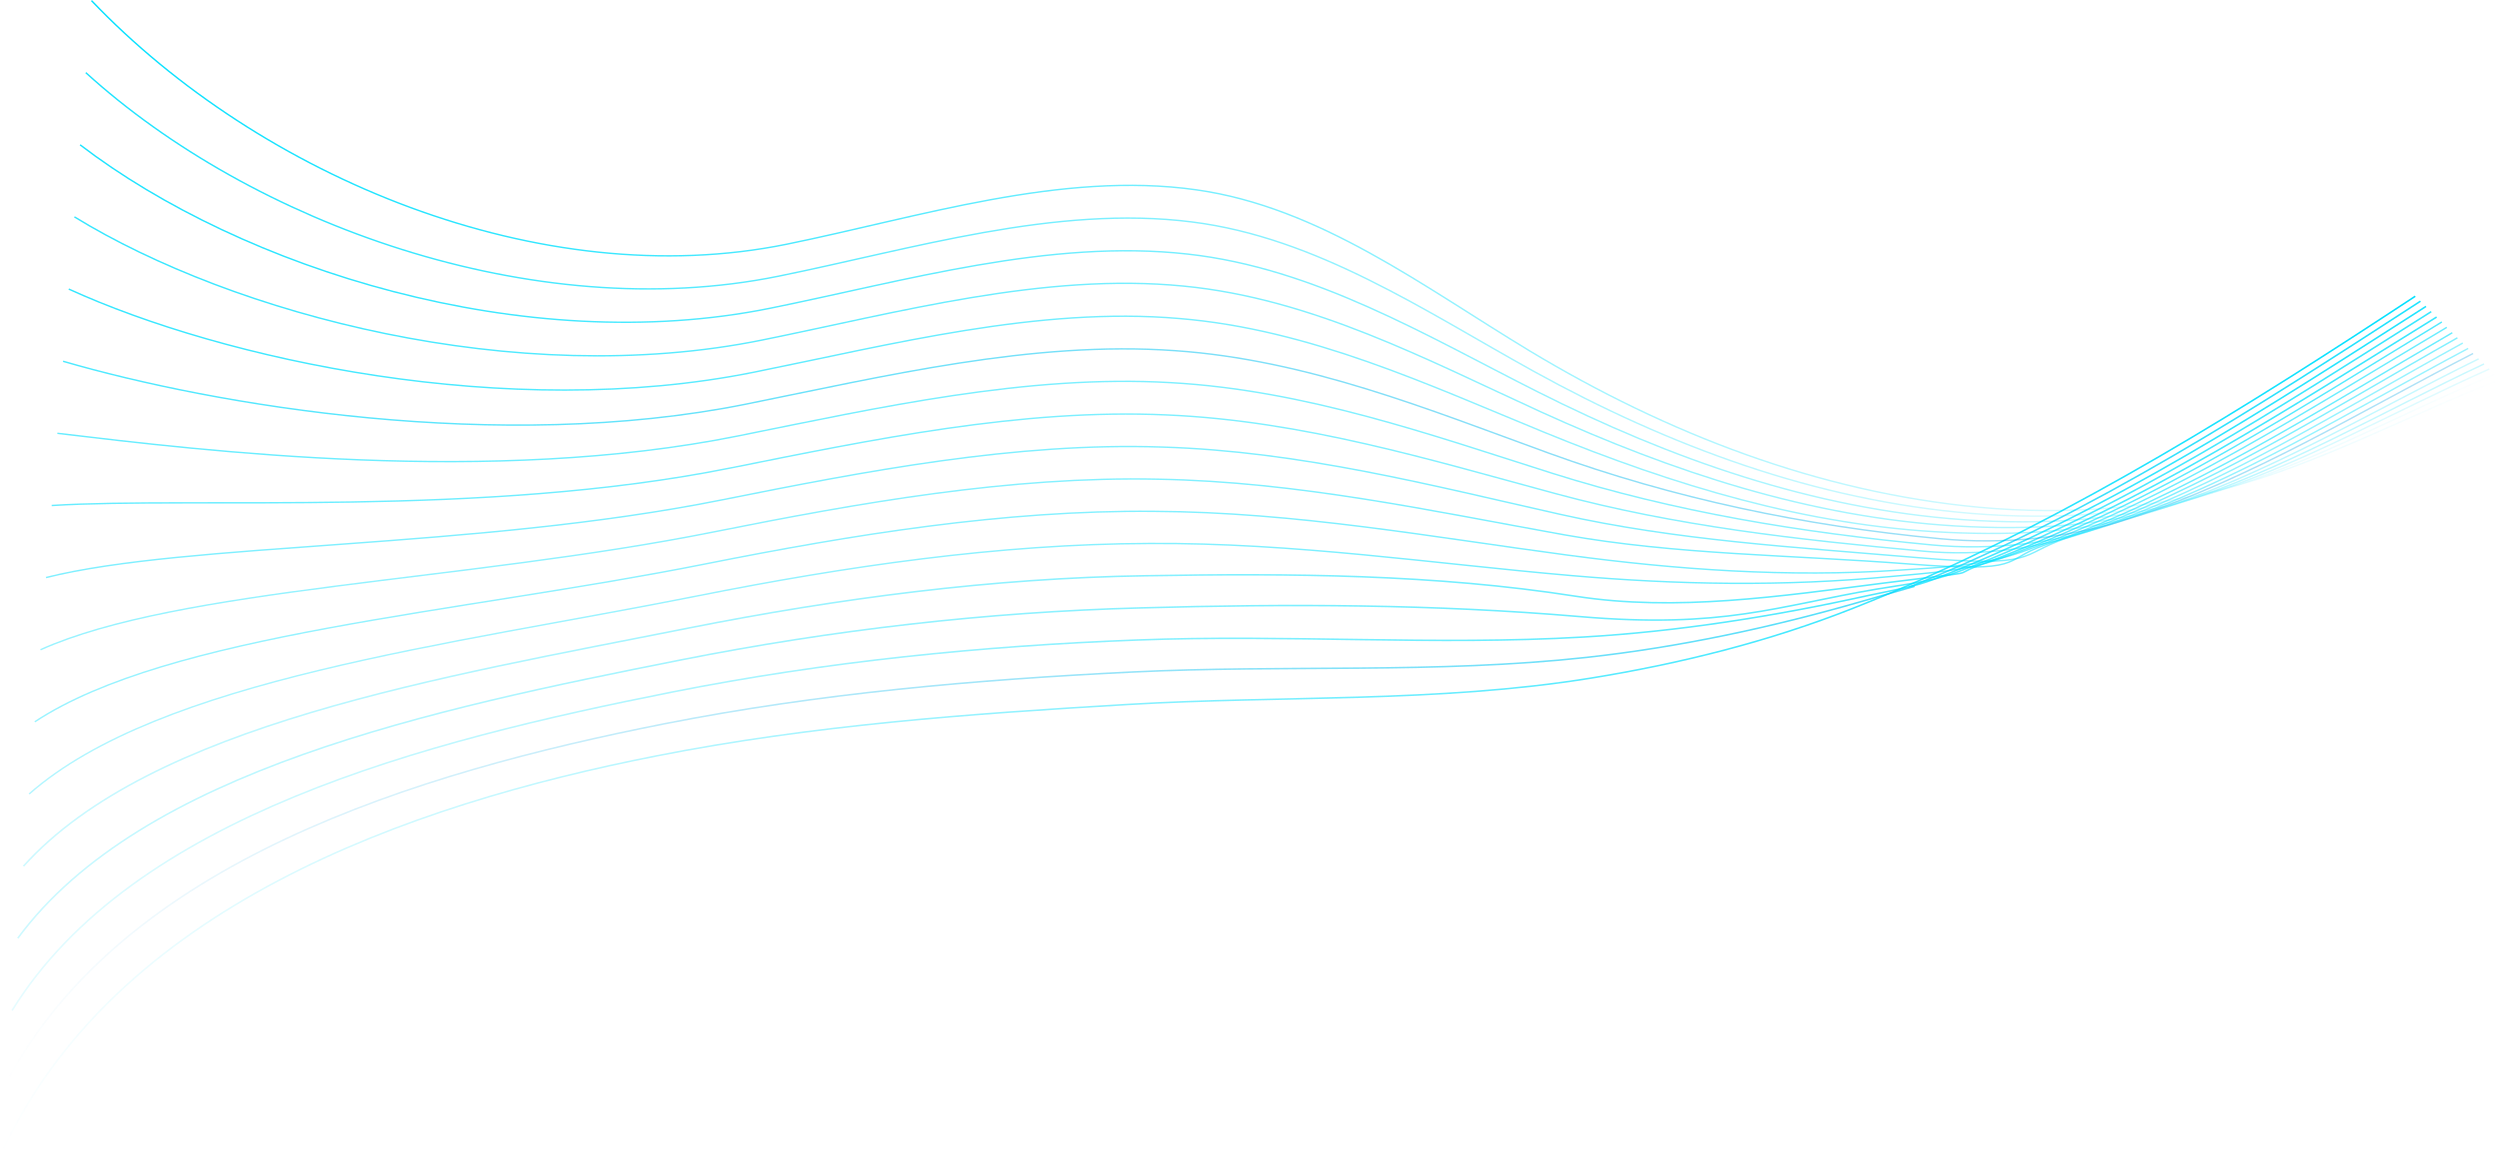 <?xml version="1.0" encoding="UTF-8"?> <svg xmlns="http://www.w3.org/2000/svg" width="1907" height="881" viewBox="0 0 1907 881" fill="none"><g clip-path="url(#clip0_4200_999)"><path d="M0.57 880.772C87.221 691.848 311.373 613.861 500.864 576.578C619.325 553.205 740.066 544.425 860.465 537.356C978.241 530.401 1096.02 536.216 1213.45 517.29C1281.63 506.23 1349.36 489.356 1413.66 463.93C1423.24 460.168 1432.7 456.291 1442.16 452.301C1582.74 392.556 1715 309.781 1842.35 225.979" stroke="url(#paint0_linear_4200_999)" stroke-width="1.2" stroke-miterlimit="10"></path><path d="M4.902 825.702C94.175 657.073 317.643 589.462 507.02 552.064C624.341 528.919 744.398 518.43 863.657 512.615C979.951 506.914 1095.11 514.097 1210.49 501.441C1280.83 493.688 1350.72 478.752 1419.59 458.913C1488.45 439.075 1445.93 451.958 1458.81 446.828C1595.86 391.758 1722.87 309.781 1846.34 229.742" stroke="url(#paint1_linear_4200_999)" stroke-width="1.2" stroke-miterlimit="10"></path><path d="M9.234 770.747C101.13 622.298 324.027 565.29 513.291 527.779C629.471 504.748 748.844 492.662 867.077 488.216C981.889 483.769 1094.53 492.548 1207.75 485.935C1280.38 481.717 1353 470.201 1425.75 454.125C1442.28 450.476 1459.49 447.968 1475.68 441.697C1608.51 390.276 1730.85 310.123 1850.56 233.732" stroke="url(#paint2_linear_4200_999)" stroke-width="1.2" stroke-miterlimit="10"></path><path d="M13.568 715.677C108.086 587.523 330.414 540.891 519.449 503.38C634.489 480.577 753.064 466.781 870.27 463.702C983.6 460.51 1094.31 460.852 1204.79 470.315C1315.27 479.778 1355.4 462.22 1431.79 449.336C1451.86 445.916 1472.83 443.863 1492.45 436.566C1620.94 388.11 1738.72 310.579 1854.55 237.723" stroke="url(#paint3_linear_4200_999)" stroke-width="1.2" stroke-miterlimit="10"></path><path d="M17.9 660.721C115.04 552.748 336.684 516.605 525.719 478.98C639.619 456.405 757.51 440.899 873.576 439.189C985.424 437.25 1094.76 438.049 1201.94 454.809C1278.67 466.781 1358.02 454.809 1437.83 444.661C1517.64 434.514 1486.17 439.987 1509.2 431.436C1633.25 385.715 1746.58 310.921 1858.66 241.827" stroke="url(#paint4_linear_4200_999)" stroke-width="1.2" stroke-miterlimit="10"></path><path d="M22.232 605.652C121.995 517.86 343.068 492.206 531.876 454.581C644.635 432.12 761.842 414.904 876.768 414.562C987.134 413.877 1093.17 429.954 1198.86 439.075C1279.12 446.03 1360.42 447.626 1443.76 439.645C1471.12 437.023 1499.4 435.654 1525.85 426.077C1645.22 382.865 1754.45 311.149 1862.65 245.59" stroke="url(#paint5_linear_4200_999)" stroke-width="1.1" stroke-miterlimit="10"></path><path d="M26.564 550.582C128.949 483.085 349.452 467.807 538.032 430.182C649.652 407.948 766.174 389.022 879.96 390.048C988.844 390.618 1092.71 409.773 1195.89 423.455C1278.78 434.514 1363.04 440.671 1449.69 434.856C1480.7 432.804 1512.62 431.55 1542.38 420.946C1657.19 380.015 1762.09 311.491 1866.41 249.695" stroke="url(#paint6_linear_4200_999)" stroke-width="1.1" stroke-miterlimit="10"></path><path d="M30.898 495.627C135.905 448.31 355.839 443.521 544.304 405.782C654.784 383.663 770.508 363.14 883.382 365.535C990.783 367.473 1092.6 389.934 1193.16 407.948C1278.67 423.227 1365.89 423.227 1455.85 430.181C1545.8 437.136 1526.08 427.559 1559.26 415.929C1669.4 377.278 1770.07 312.061 1870.63 253.799" stroke="url(#paint7_linear_4200_999)" stroke-width="1.1" stroke-miterlimit="10"></path><path d="M35.117 440.557C142.747 413.535 361.996 419.122 550.347 381.383C659.687 359.492 774.727 337.259 886.461 341.021C992.266 344.214 1092.03 370.323 1190.08 392.328C1278.21 412.167 1368.4 417.298 1461.78 425.279C1555.15 433.26 1539.31 423.227 1575.9 410.571C1681.37 374.2 1777.94 312.175 1874.51 257.676" stroke="url(#paint8_linear_4200_999)" stroke-width="1.1" stroke-miterlimit="10"></path><path d="M39.449 385.601C149.701 378.76 368.38 394.837 556.617 357.097C664.817 335.434 779.173 311.491 889.767 316.508C994.089 320.954 1091.69 350.941 1187.23 376.708C1277.98 401.222 1371.02 411.711 1467.82 420.49C1509.55 424.253 1552.64 419.008 1592.66 405.44C1693.45 371.235 1785.8 312.631 1878.61 261.666" stroke="url(#paint9_linear_4200_999)" stroke-width="1.1" stroke-miterlimit="10"></path><path d="M43.781 330.532C156.655 343.986 374.764 370.437 562.774 332.584C669.719 311.035 783.505 285.495 892.958 291.88C995.799 297.581 1091.11 331.558 1184.26 361.088C1277.41 390.504 1373.53 406.238 1473.86 415.702C1519.12 419.92 1565.87 414.789 1609.42 400.309C1705.54 368.157 1793.67 312.973 1882.71 265.771" stroke="url(#paint10_linear_4200_999)" stroke-width="1.1" stroke-miterlimit="10"></path><path d="M48.113 275.576C163.61 309.211 381.034 346.152 568.93 308.299C674.735 286.978 787.723 259.728 896.15 267.481C997.509 274.436 1090.43 312.631 1181.19 345.582C1276.73 380.243 1375.81 401.108 1479.67 410.913C1528.47 415.588 1578.98 410.571 1625.95 395.065C1717.39 365.079 1801.31 313.315 1886.48 269.647" stroke="url(#paint11_linear_4200_999)" stroke-width="1.1" stroke-miterlimit="10"></path><path d="M52.447 220.507C170.566 274.436 387.421 321.753 575.202 283.899C679.867 262.806 792.171 233.732 899.572 242.968C999.448 251.177 1089.86 293.705 1178.45 329.962C1276.27 369.981 1377.98 401.222 1485.83 406.124C1538.51 408.519 1592.32 406.124 1642.83 389.934C1729.48 362 1809.4 313.658 1890.7 273.752" stroke="url(#paint12_linear_4200_999)" stroke-width="1.1" stroke-miterlimit="10"></path><path d="M56.779 165.437C177.52 239.547 393.805 297.467 581.358 259.386C684.883 238.407 796.503 207.737 902.764 218.226C1001.16 227.69 1088.83 274.664 1175.49 314.228C1275.36 359.72 1380.25 394.609 1491.87 401.222C1548.08 404.528 1605.66 401.678 1659.59 384.689C1741.57 358.808 1817.27 314 1894.8 277.629" stroke="url(#paint13_linear_4200_999)" stroke-width="1.1" stroke-miterlimit="10"></path><path d="M61.111 110.481C184.475 204.886 400.075 273.182 587.629 235.1C690.013 214.35 800.835 181.969 906.07 193.827C1002.98 204.544 1087.92 256.079 1172.63 298.721C1274.34 350.028 1382.76 388.338 1497.92 396.433C1557.66 400.651 1618.89 397.231 1676.35 379.444C1753.65 355.615 1825.14 314.227 1898.79 281.505" stroke="url(#paint14_linear_4200_999)" stroke-width="1.1" stroke-miterlimit="10"></path><path d="M65.443 55.412C191.429 169.997 406.46 248.782 593.785 210.701C695.029 190.178 805.167 156.088 909.262 169.313C1004.69 181.285 1086.78 237.267 1169.67 283.101C1273.08 340.223 1385.04 381.839 1503.96 391.644C1567.35 396.889 1632.11 392.67 1693.11 374.314C1765.62 352.423 1833 314.569 1902.89 285.609" stroke="url(#paint15_linear_4200_999)" stroke-width="1.1" stroke-miterlimit="10"></path><path d="M69.777 0.456C198.385 135.223 412.846 224.497 600.057 186.302C700.161 165.893 809.615 130.206 912.57 144.8C1006.52 158.026 1085.53 218.568 1166.71 267.595C1271.6 330.76 1387.32 375.568 1509.89 386.97C1576.82 393.126 1645.11 388.11 1709.76 369.297C1777.59 349.458 1840.87 315.14 1906.77 289.714" stroke="url(#paint16_linear_4200_999)" stroke-width="1.1" stroke-miterlimit="10"></path></g><defs><linearGradient id="paint0_linear_4200_999" x1="-21.923" y1="803.259" x2="1855.6" y2="271.982" gradientUnits="userSpaceOnUse"><stop stop-color="#00E0FF" stop-opacity="0"></stop><stop offset="1" stop-color="#00E0FF"></stop></linearGradient><linearGradient id="paint1_linear_4200_999" x1="-12.887" y1="758.668" x2="1871.88" y2="281.756" gradientUnits="userSpaceOnUse"><stop stop-color="#009DE2" stop-opacity="0"></stop><stop offset="1" stop-color="#00E0FF" stop-opacity="0.9"></stop></linearGradient><linearGradient id="paint2_linear_4200_999" x1="-4.069" y1="713.881" x2="1886.27" y2="291.346" gradientUnits="userSpaceOnUse"><stop stop-color="#00E0FF" stop-opacity="0.1"></stop><stop offset="1" stop-color="#00E0FF" stop-opacity="0.9"></stop></linearGradient><linearGradient id="paint3_linear_4200_999" x1="3.73" y1="668.78" x2="1898.83" y2="303.846" gradientUnits="userSpaceOnUse"><stop stop-color="#00E0FF" stop-opacity="0.2"></stop><stop offset="1" stop-color="#00E0FF" stop-opacity="0.8"></stop></linearGradient><linearGradient id="paint4_linear_4200_999" x1="11.269" y1="620.696" x2="1908.96" y2="309.943" gradientUnits="userSpaceOnUse"><stop stop-color="#00E0FF" stop-opacity="0.2"></stop><stop offset="1" stop-color="#00E0FF" stop-opacity="0.8"></stop></linearGradient><linearGradient id="paint5_linear_4200_999" x1="17.757" y1="572.377" x2="1917.05" y2="318.962" gradientUnits="userSpaceOnUse"><stop stop-color="#00E0FF" stop-opacity="0.3"></stop><stop offset="1" stop-color="#00E0FF" stop-opacity="0.7"></stop></linearGradient><linearGradient id="paint6_linear_4200_999" x1="23.848" y1="523.51" x2="1923.13" y2="327.242" gradientUnits="userSpaceOnUse"><stop stop-color="#00E0FF" stop-opacity="0.4"></stop><stop offset="1" stop-color="#00E0FF" stop-opacity="0.6"></stop></linearGradient><linearGradient id="paint7_linear_4200_999" x1="30.491" y1="475.355" x2="1928.03" y2="332.681" gradientUnits="userSpaceOnUse"><stop stop-color="#00E0FF" stop-opacity="0.4"></stop><stop offset="1" stop-color="#00E0FF" stop-opacity="0.6"></stop></linearGradient><linearGradient id="paint8_linear_4200_999" x1="35.759" y1="426.056" x2="1930.43" y2="340.021" gradientUnits="userSpaceOnUse"><stop stop-color="#00E0FF" stop-opacity="0.5"></stop><stop offset="1" stop-color="#00E0FF" stop-opacity="0.5"></stop></linearGradient><linearGradient id="paint9_linear_4200_999" x1="40.749" y1="376.51" x2="1931.1" y2="346.814" gradientUnits="userSpaceOnUse"><stop stop-color="#00E0FF" stop-opacity="0.6"></stop><stop offset="1" stop-color="#00E0FF" stop-opacity="0.4"></stop></linearGradient><linearGradient id="paint10_linear_4200_999" x1="45.246" y1="326.858" x2="1930.17" y2="353.178" gradientUnits="userSpaceOnUse"><stop stop-color="#00E0FF" stop-opacity="0.6"></stop><stop offset="1" stop-color="#00E0FF" stop-opacity="0.4"></stop></linearGradient><linearGradient id="paint11_linear_4200_999" x1="49.137" y1="277.221" x2="1927.33" y2="359.223" gradientUnits="userSpaceOnUse"><stop stop-color="#00E0FF" stop-opacity="0.7"></stop><stop offset="1" stop-color="#009DE2" stop-opacity="0.3"></stop></linearGradient><linearGradient id="paint12_linear_4200_999" x1="53.159" y1="227.32" x2="1923.44" y2="361.381" gradientUnits="userSpaceOnUse"><stop stop-color="#00E0FF" stop-opacity="0.8"></stop><stop offset="1" stop-color="#00E0FF" stop-opacity="0.2"></stop></linearGradient><linearGradient id="paint13_linear_4200_999" x1="56.19" y1="178.01" x2="1917.24" y2="367.047" gradientUnits="userSpaceOnUse"><stop stop-color="#00E0FF" stop-opacity="0.8"></stop><stop offset="1" stop-color="#00E0FF" stop-opacity="0.2"></stop></linearGradient><linearGradient id="paint14_linear_4200_999" x1="59.234" y1="128.387" x2="1910.21" y2="368.784" gradientUnits="userSpaceOnUse"><stop stop-color="#00E0FF" stop-opacity="0.9"></stop><stop offset="1" stop-color="#00E0FF" stop-opacity="0.1"></stop></linearGradient><linearGradient id="paint15_linear_4200_999" x1="61.426" y1="79.154" x2="1900.86" y2="373.779" gradientUnits="userSpaceOnUse"><stop stop-color="#00E0FF" stop-opacity="0.9"></stop><stop offset="1" stop-color="#00E0FF" stop-opacity="0"></stop></linearGradient><linearGradient id="paint16_linear_4200_999" x1="63.454" y1="31.265" x2="1890.69" y2="376.521" gradientUnits="userSpaceOnUse"><stop stop-color="#00E0FF"></stop><stop offset="1" stop-color="#00E0FF" stop-opacity="0"></stop></linearGradient><clipPath id="clip0_4200_999"><rect width="1907" height="881" fill="white"></rect></clipPath></defs></svg> 